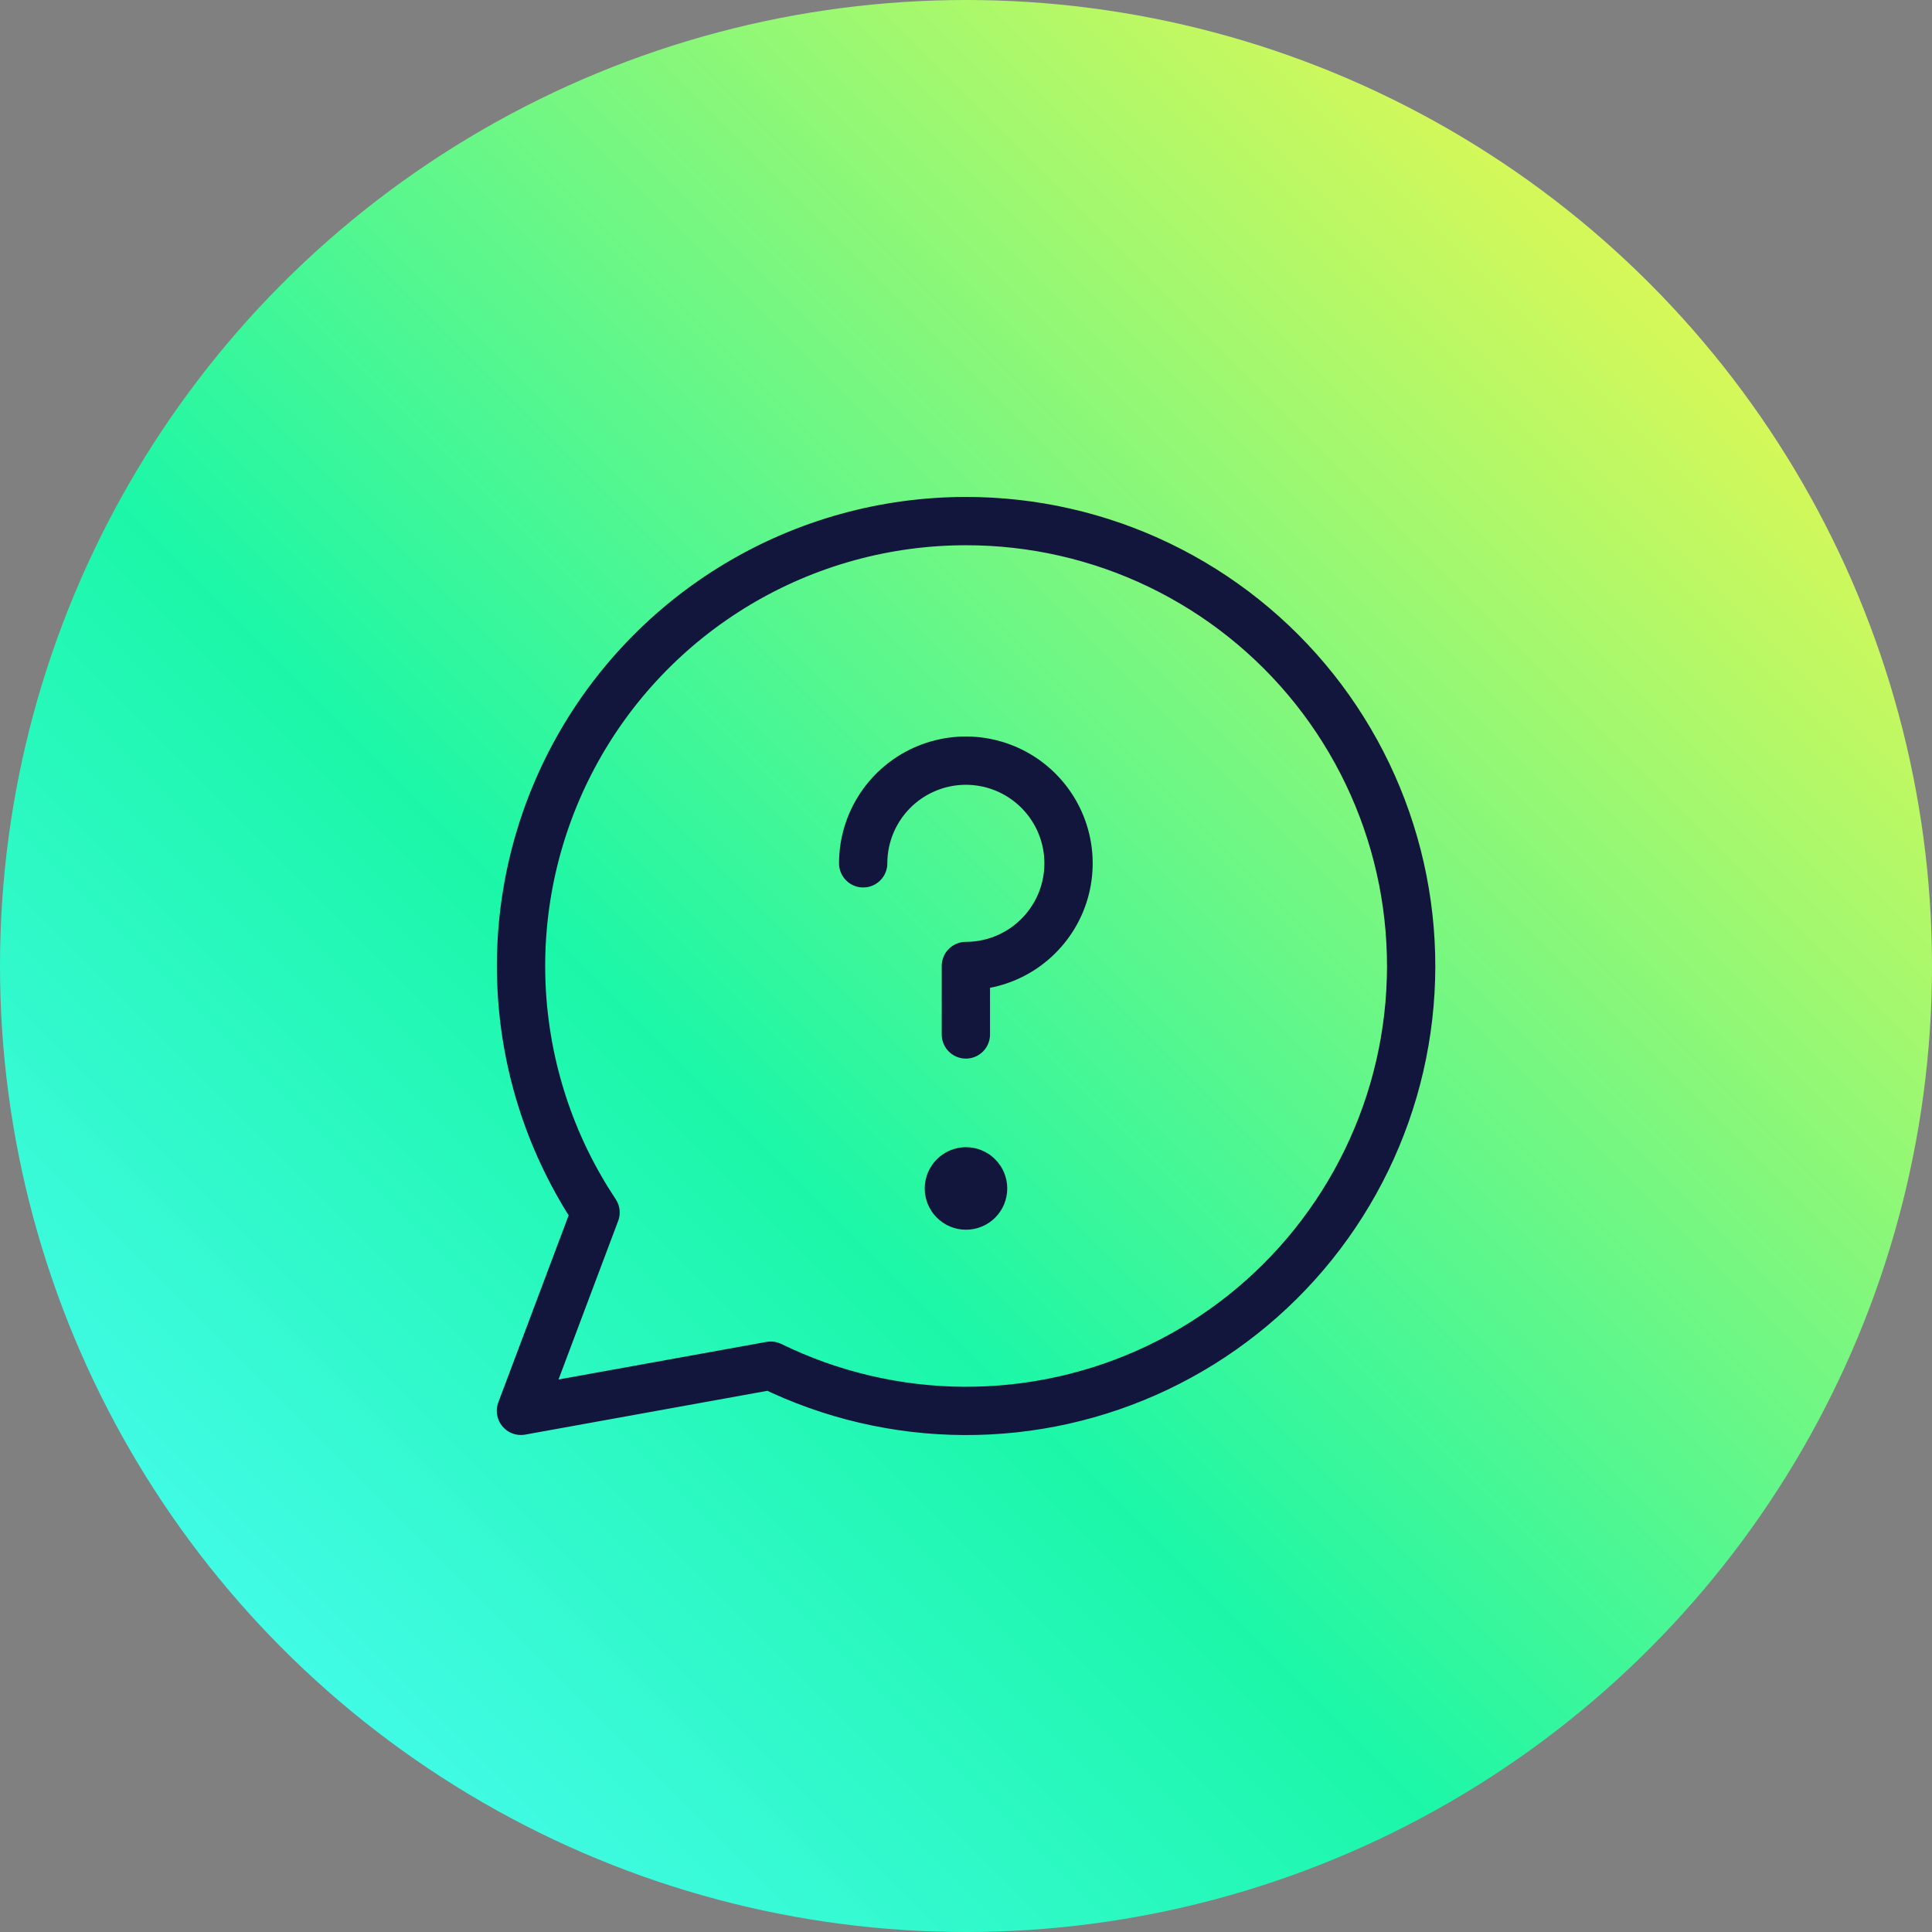 <svg width="60" height="60" viewBox="0 0 60 60" fill="none" xmlns="http://www.w3.org/2000/svg">
<rect x="0" y="0" width="60" height="60" fill="#808080" stroke="none"/>
<circle cx="30" cy="30" r="30" fill="url(#paint0_linear_574_13881)"/>
<path d="M29.996 16.183C27.496 16.183 25.043 16.862 22.899 18.146C20.754 19.431 18.998 21.273 17.818 23.476C16.638 25.68 16.078 28.162 16.197 30.659C16.316 33.156 17.11 35.573 18.495 37.654L16.178 43.815L23.936 42.412C25.804 43.325 27.854 43.806 29.934 43.817C32.014 43.828 34.069 43.37 35.947 42.476C37.825 41.582 39.477 40.275 40.779 38.654C42.082 37.032 43.002 35.138 43.47 33.112C43.938 31.085 43.943 28.979 43.484 26.951C43.025 24.922 42.114 23.024 40.819 21.396C39.524 19.769 37.878 18.455 36.005 17.552C34.131 16.649 32.075 16.181 29.996 16.183Z" stroke="#13163C" stroke-width="1.5" stroke-linecap="round" stroke-linejoin="round"/>
<path d="M26.807 26.811C26.807 26.181 26.994 25.564 27.345 25.04C27.695 24.516 28.193 24.107 28.776 23.866C29.358 23.624 29.999 23.561 30.618 23.684C31.236 23.807 31.804 24.111 32.25 24.557C32.696 25.003 33 25.571 33.123 26.189C33.246 26.808 33.183 27.449 32.942 28.032C32.7 28.614 32.291 29.112 31.767 29.463C31.243 29.813 30.626 30 29.996 30V32.126" stroke="#13163C" stroke-width="1.5" stroke-linecap="round" stroke-linejoin="round"/>
<path fill-rule="evenodd" clip-rule="evenodd" d="M30.376 37.285C30.276 37.384 30.141 37.44 30 37.44V36.377C30.141 36.377 30.276 36.433 30.376 36.533C30.475 36.633 30.531 36.768 30.531 36.909C30.531 37.05 30.475 37.185 30.376 37.285ZM29.624 37.285C29.724 37.384 29.859 37.44 30 37.44V36.377C29.859 36.377 29.724 36.433 29.624 36.533C29.524 36.633 29.468 36.768 29.468 36.909C29.468 37.05 29.524 37.185 29.624 37.285Z" fill="#13163C"/>
<path d="M30 37.44H29.25C29.25 37.854 29.586 38.19 30 38.19V37.44ZM30 36.377V35.627C29.586 35.627 29.25 35.963 29.25 36.377H30ZM30.376 36.533L29.845 37.063L29.845 37.063L30.376 36.533ZM30 37.44V38.19C30.414 38.19 30.75 37.854 30.75 37.44H30ZM29.624 37.285L30.154 36.754V36.754L29.624 37.285ZM30 36.377H30.75C30.75 35.963 30.414 35.627 30 35.627V36.377ZM29.624 36.533L30.154 37.063L30.154 37.063L29.624 36.533ZM30 38.19C30.34 38.19 30.666 38.055 30.906 37.815L29.845 36.754C29.886 36.713 29.942 36.69 30 36.69V38.19ZM29.25 36.377V37.44H30.75V36.377H29.25ZM30.906 36.003C30.666 35.762 30.34 35.627 30 35.627V37.127C29.942 37.127 29.886 37.104 29.845 37.063L30.906 36.003ZM31.281 36.909C31.281 36.569 31.146 36.243 30.906 36.003L29.845 37.063C29.805 37.022 29.781 36.967 29.781 36.909H31.281ZM30.906 37.815C31.146 37.575 31.281 37.249 31.281 36.909H29.781C29.781 36.851 29.805 36.795 29.845 36.754L30.906 37.815ZM30 36.69C30.058 36.69 30.113 36.713 30.154 36.754L29.094 37.815C29.334 38.055 29.66 38.19 30 38.19V36.69ZM29.25 36.377V37.44H30.75V36.377H29.25ZM30.154 37.063C30.113 37.104 30.058 37.127 30 37.127V35.627C29.66 35.627 29.334 35.762 29.094 36.003L30.154 37.063ZM30.218 36.909C30.218 36.967 30.195 37.022 30.154 37.063L29.094 36.003C28.854 36.243 28.718 36.569 28.718 36.909H30.218ZM30.154 36.754C30.195 36.795 30.218 36.851 30.218 36.909H28.718C28.718 37.249 28.854 37.575 29.094 37.815L30.154 36.754Z" fill="#13163C"/>
<defs>
<linearGradient id="paint0_linear_574_13881" x1="60.402" y1="-0.257" x2="-0.161" y2="60.305" gradientUnits="userSpaceOnUse">
<stop offset="0.06" stop-color="#FCF848"/>
<stop offset="0.6" stop-color="#1BF7A8"/>
<stop offset="0.938" stop-color="#4EFCFA"/>
</linearGradient>
</defs>
</svg>
